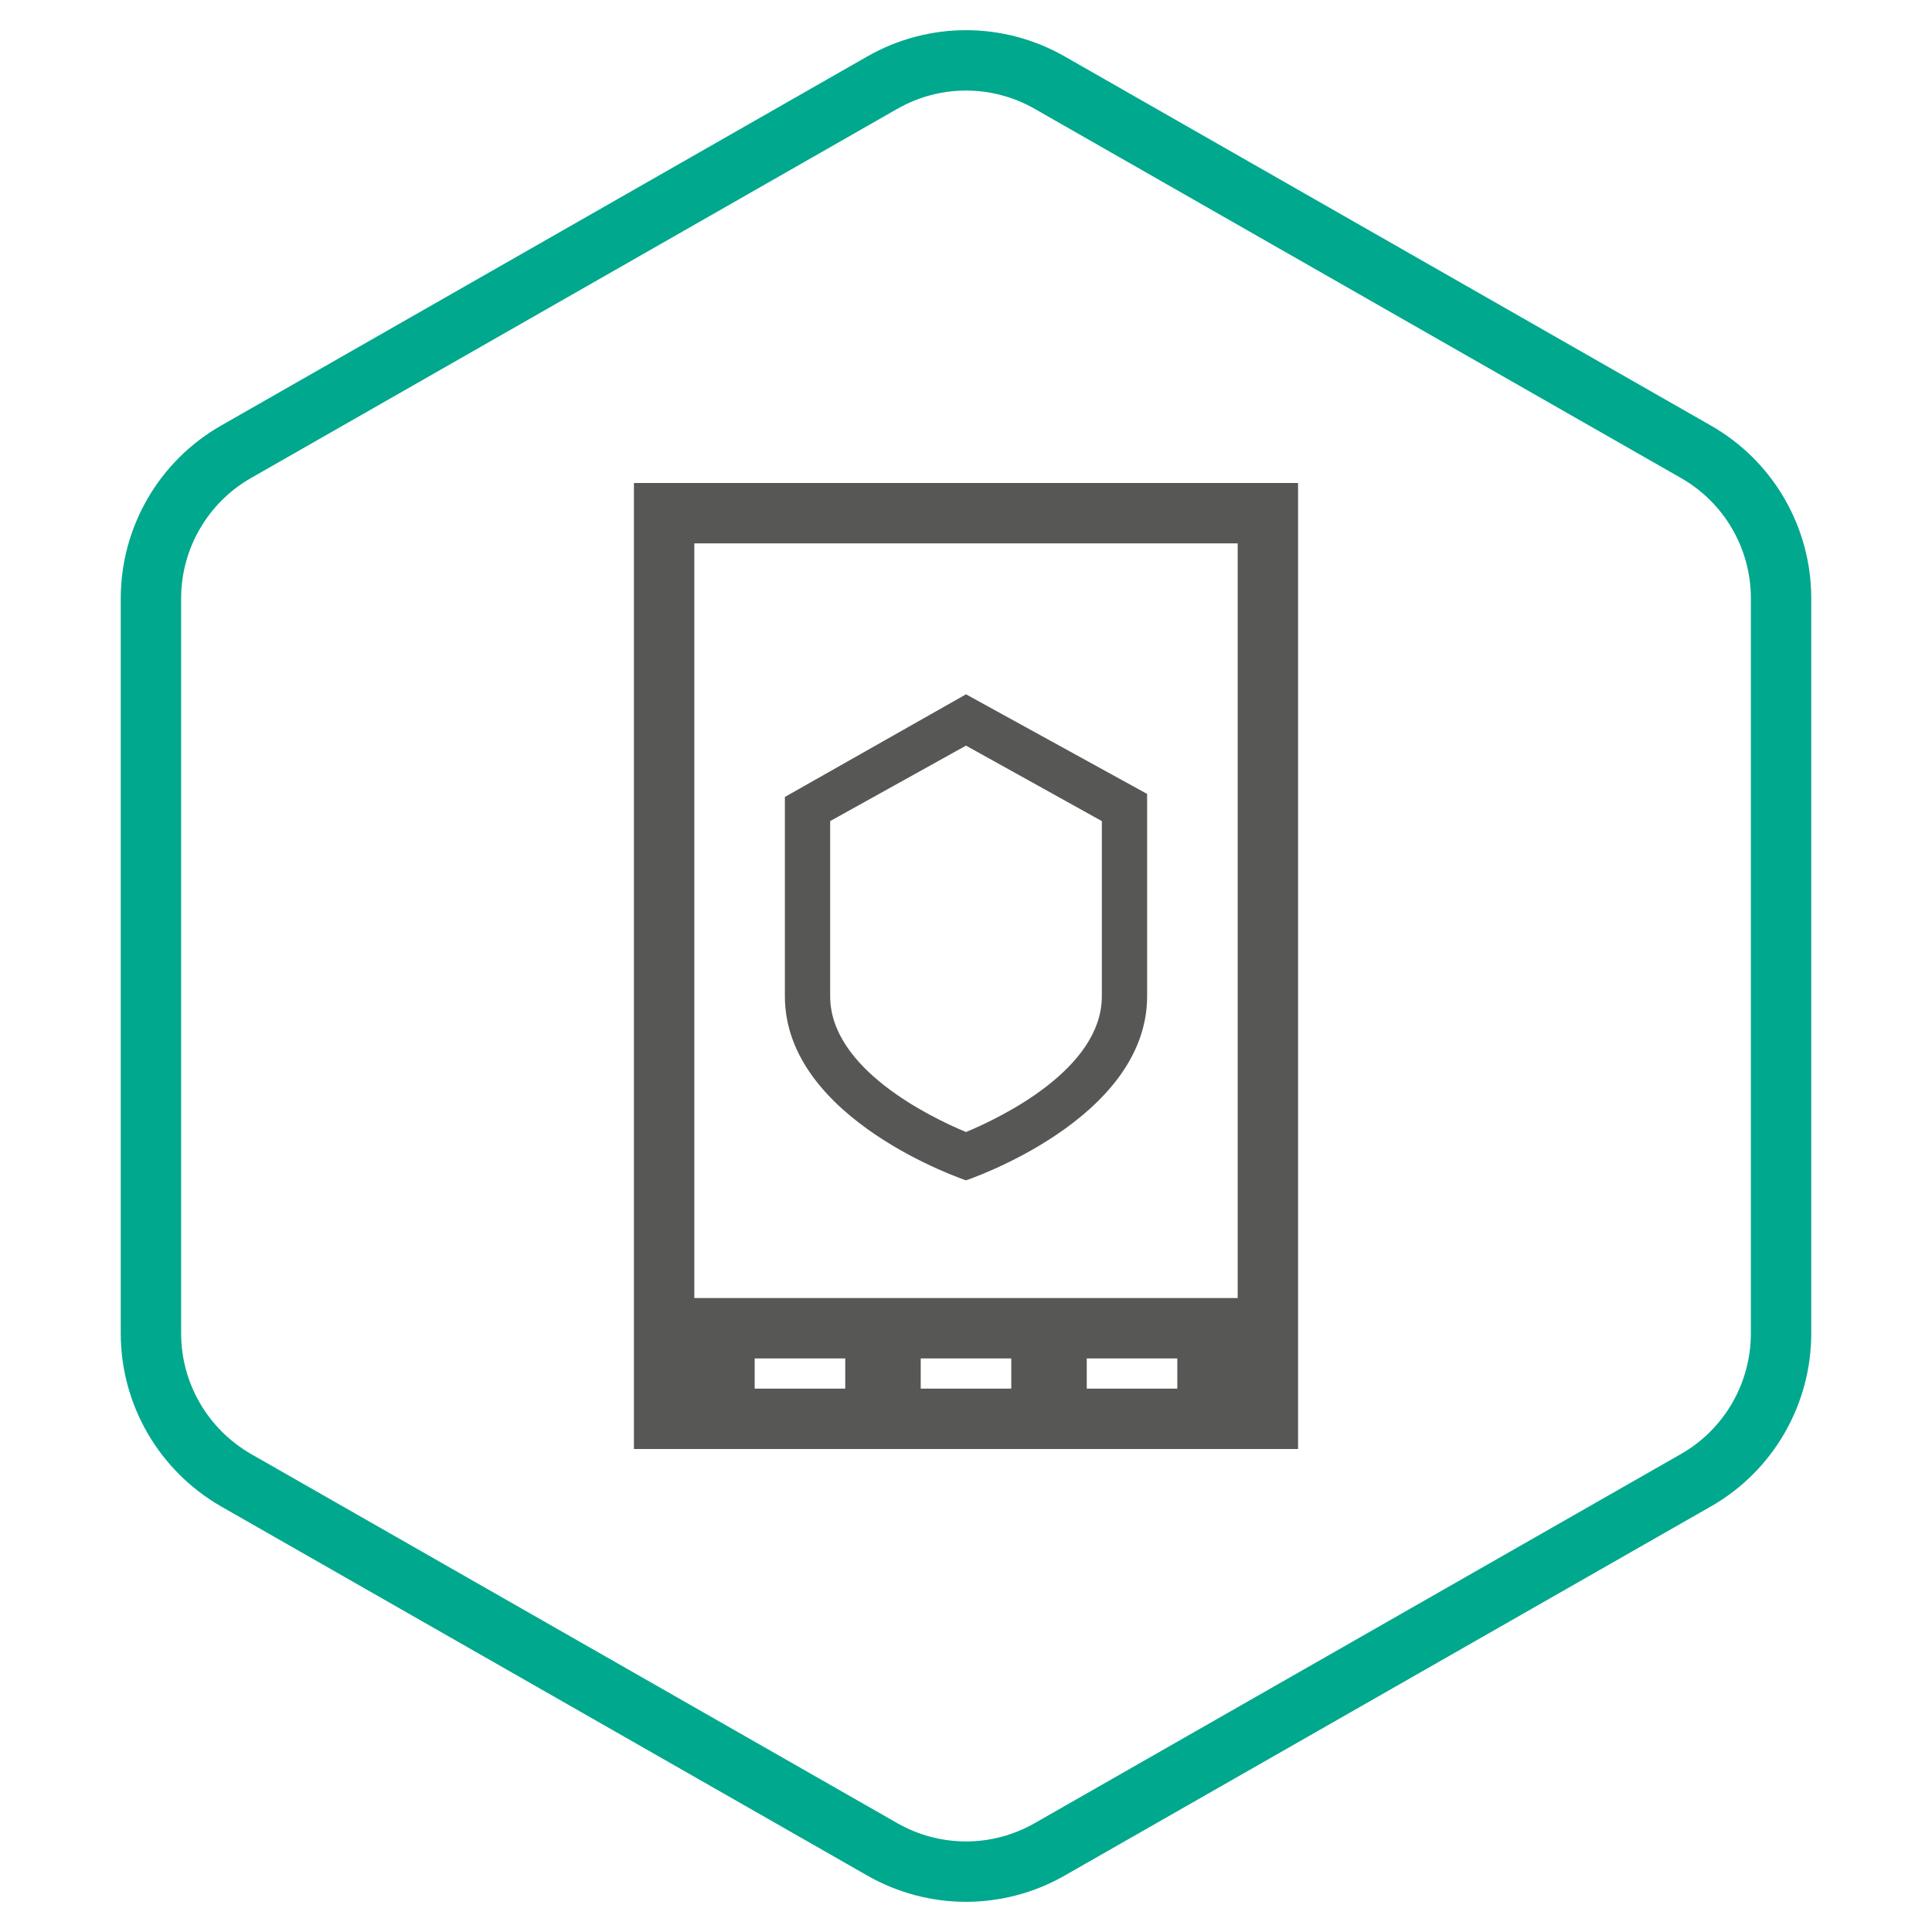 <svg width="96" height="96" viewBox="0 0 96 96" fill="none" xmlns="http://www.w3.org/2000/svg">
<path fill-rule="evenodd" clip-rule="evenodd" d="M85.02 21.15L52.905 2.805C49.86 1.065 46.14 1.065 43.095 2.805L10.98 21.15C7.905 22.905 6 26.19 6 29.73V66.255C6 69.81 7.905 73.08 10.98 74.85L43.095 93.195C46.14 94.935 49.86 94.935 52.905 93.195L85.02 74.85C88.095 73.095 90 69.81 90 66.255V29.73C90 26.175 88.095 22.905 85.02 21.15ZM12.473 72.248C10.324 71.009 9 68.728 9 66.255V29.73C9 27.266 10.329 24.976 12.467 23.756L44.583 5.41C46.706 4.197 49.294 4.197 51.417 5.41L83.532 23.755C85.672 24.977 87 27.253 87 29.73V66.255C87 68.737 85.669 71.025 83.533 72.245L51.417 90.59C49.294 91.803 46.706 91.803 44.583 90.59L12.477 72.25C12.475 72.249 12.474 72.248 12.473 72.248Z" fill="#00A88E"/>
<path fill-rule="evenodd" clip-rule="evenodd" d="M64.5 24V72H31.5V24H64.5ZM37.5 69H42V67.5H37.5V69ZM45.75 67.5V69H50.25V67.5H45.75ZM54 69H58.5V67.5H54V69ZM34.5 64.5H61.5V27H34.5V64.5ZM39 39.6L48 34.5L57 39.45V49.5C57 55.65 48 58.65 48 58.65C48 58.65 39 55.65 39 49.5V39.6ZM48 56.25C49.8 55.5 54.75 53.1 54.75 49.5V40.8L48 37.05L41.25 40.8V49.5C41.25 53.1 46.2 55.5 48 56.25Z" fill="#575756"/>
</svg>
